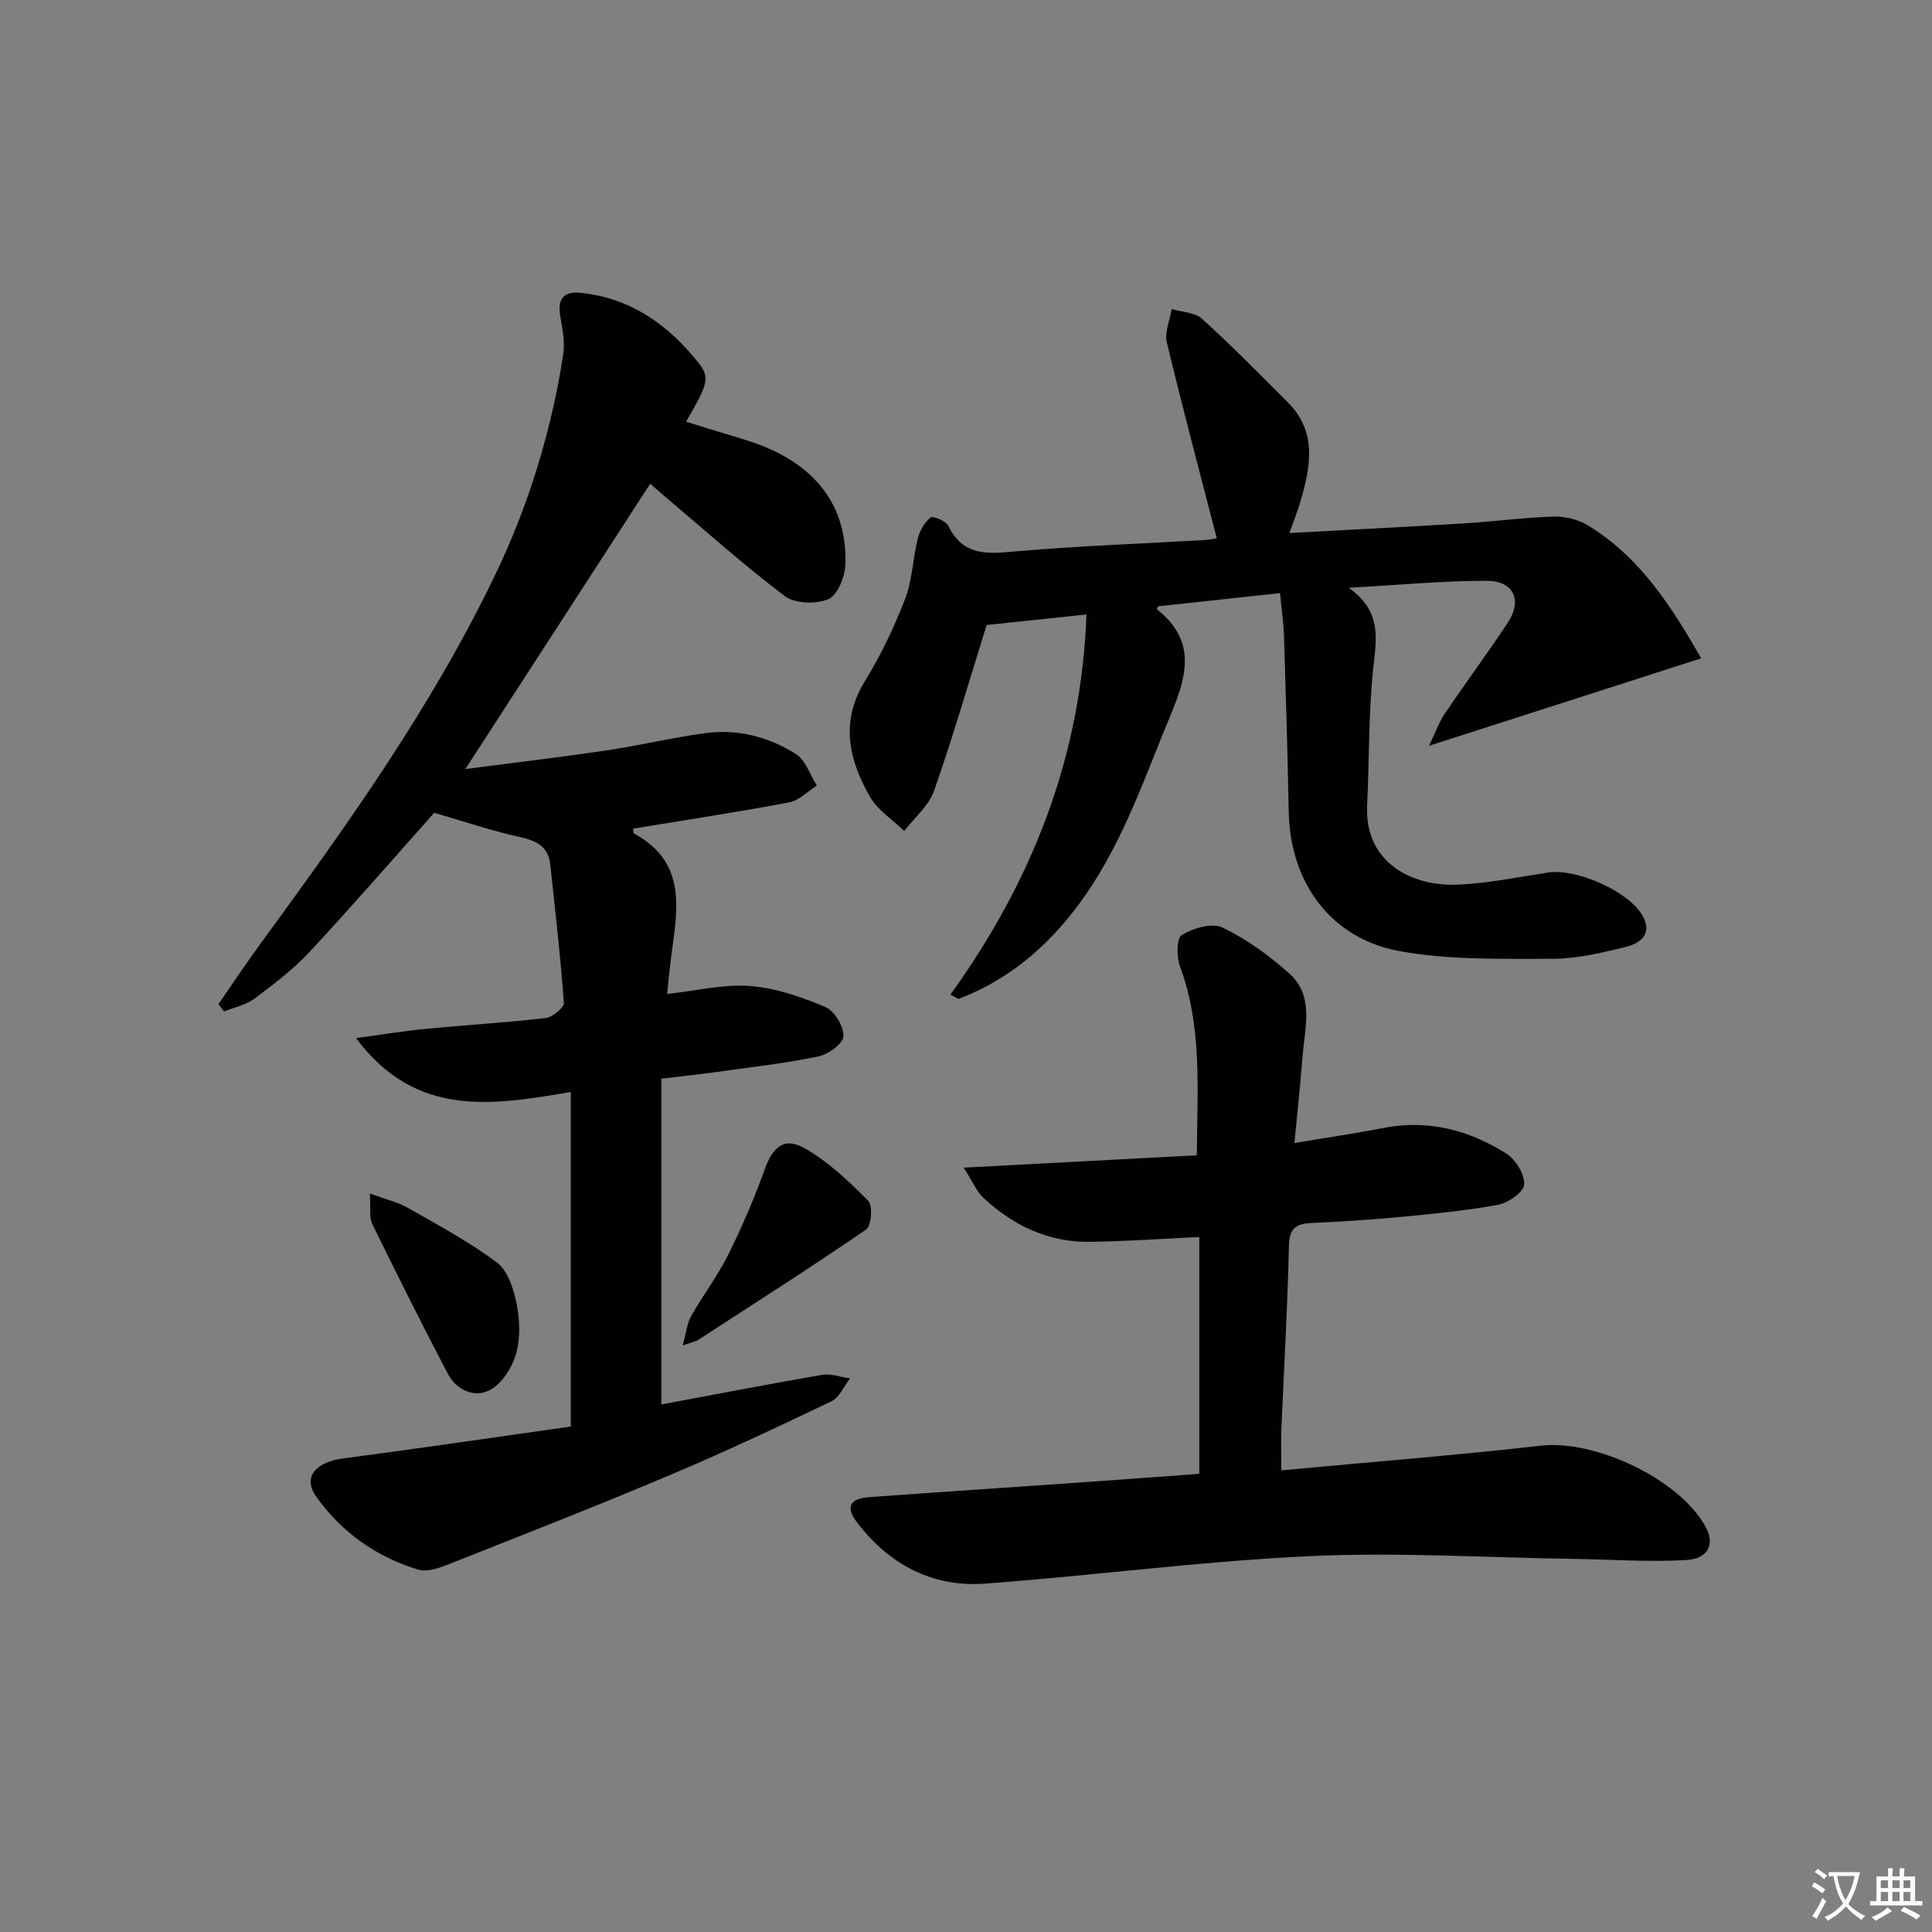 <svg enable-background="new 0 0 400 400" viewBox="0 0 400 400" xmlns="http://www.w3.org/2000/svg"><rect x="0" y="0" width="400" height="400" fill="#808080" stroke="none"/><path d="m377.9 391.2c-.2.3-.4.5-.6.8-.7-.6-1.4-1-2.2-1.5.2-.3.4-.5.5-.8.6.4 1.4.8 2.3 1.5zm-1.8 6.1c-.2-.2-.5-.4-.9-.6.4-.6.8-1.2 1.2-1.9s.7-1.3.9-1.9c.3.3.5.5.8.7-.7 1.3-1.4 2.6-2 3.7zm2.2-9c-.3.3-.5.5-.6.8-.6-.6-1.3-1.1-2-1.5.3-.3.5-.5.6-.7.6.5 1.3.9 2 1.4zm.3.2v-.9h2 4.5c-.3 1.3-.6 2.5-1 3.6s-.9 2.1-1.4 3c.4.5 1 1 1.6 1.4s1.2.8 1.9 1.1c-.3.2-.5.4-.8.8-.4-.3-1-.7-1.6-1.2s-1.2-1.1-1.6-1.6c-.5.6-1.1 1.1-1.7 1.6s-1.4.9-2.1 1.4c-.1-.3-.3-.5-.7-.8.6-.2 1.2-.5 1.9-1s1.4-1.1 2-1.8c-.5-.8-.9-1.6-1.2-2.5s-.6-2-.8-3.2c-.4.1-.7.1-1 .1zm2.5 2.7c.3 1 .7 1.7 1 2.2.3-.5.6-1.1 1-2s.6-1.9.9-3h-3.2-.4c.1.9.3 1.8.7 2.8z" fill="#fbfcfa"/><path d="m396.5 388.5v1.5 3.6h1.5v.9c-.4 0-1 0-1.7 0h-7.9c-.5 0-.9 0-1.2 0v-.9h1.3v-3.5c0-.7 0-1.2 0-1.6h2.4c0-.8 0-1.4 0-1.7h1c0 .3-.1.8-.1 1.7h1.5c0-.8 0-1.4 0-1.7h1c0 .3-.1.9-.1 1.7zm-8.2 9.2c-.2-.3-.5-.5-.8-.8.8-.3 1.4-.6 1.9-.9s1-.7 1.4-1.1c.3.3.6.5.9.8-1.6 1-2.8 1.6-3.4 2zm2.6-6.8v-1.6h-1.5v1.6zm0 2.7v-1.9h-1.5v1.9zm2.4-2.7v-1.6h-1.5v1.6zm0 2.7v-1.9h-1.5v1.9zm.2 2 .7-.8c.4.2.9.5 1.6.8s1.3.7 1.8 1c-.3.3-.5.6-.8.8-.4-.3-1.5-1-3.3-1.8zm2-4.7v-1.6h-1.4v1.6zm0 2.7v-1.9h-1.4v1.9z" fill="#fbfcfa"/><g fill="#010100"><path d="m118.18 295.35c0-23.73 0-46.16 0-69.26-16.25 2.73-32.04 5.48-44.47-11.16 5.61-.76 10.02-1.49 14.46-1.92 8.27-.8 16.57-1.28 24.82-2.24 1.42-.17 3.82-2.17 3.75-3.17-.69-9.56-1.79-19.1-2.82-28.64-.4-3.7-2.83-4.89-6.27-5.65-5.88-1.3-11.61-3.25-17.75-5.03-8.02 8.99-16.73 19.04-25.78 28.77-3.37 3.63-7.4 6.7-11.39 9.68-1.78 1.33-4.2 1.81-6.33 2.68-.39-.5-.79-1-1.18-1.5 2.88-4.16 5.68-8.38 8.67-12.47 17.78-24.32 35.32-48.8 48.47-76.08 7.05-14.62 11.78-29.97 14.25-45.99.39-2.52-.15-5.25-.6-7.83-.6-3.44.49-5.27 4.09-4.92 10.44 1.02 18.3 6.65 24.57 14.56 2.44 3.09 1.74 4.57-2.63 12.13 3.99 1.22 7.86 2.45 11.75 3.6 14.15 4.19 21.6 12.95 21.25 25.83-.07 2.57-1.58 6.44-3.5 7.29-2.52 1.11-6.97.97-9.08-.63-8.87-6.72-17.18-14.18-25.69-21.37-.75-.63-1.48-1.29-2.15-1.88-12.54 19.35-24.99 38.56-38.27 59.07 10.49-1.37 19.89-2.47 29.24-3.86 6.88-1.02 13.68-2.68 20.57-3.59 6.64-.87 13.03.81 18.62 4.34 2.01 1.27 2.92 4.3 4.33 6.53-1.89 1.2-3.66 3.09-5.71 3.48-10.72 2.02-21.52 3.67-32.31 5.44.04.39-.03.9.13.98 11.74 6.36 8.74 16.87 7.58 26.86-.24 2.09-.45 4.19-.68 6.39 6.06-.66 11.68-2.06 17.16-1.65 5.3.4 10.63 2.26 15.59 4.34 1.89.8 3.86 4.05 3.76 6.08-.07 1.53-3.21 3.77-5.29 4.19-7.15 1.45-14.42 2.27-21.65 3.28-3.29.46-6.59.8-10.77 1.3v67.45c10.83-2.02 22.05-4.2 33.3-6.13 1.83-.31 3.85.46 5.78.74-1.27 1.61-2.2 3.93-3.86 4.73-11.09 5.31-22.23 10.55-33.56 15.33-15.16 6.4-30.49 12.39-45.79 18.45-1.94.77-4.4 1.62-6.21 1.07-8.65-2.59-15.85-7.75-21.05-15.01-2.96-4.14-.21-7.25 5.54-8.01 15.76-2.07 31.5-4.4 47.11-6.6z"/><path d="m251.92 111.44c-3.53-13.7-7.12-27.09-10.34-40.56-.5-2.1.63-4.59 1-6.9 2.12.64 4.79.67 6.27 2.01 6.13 5.55 11.94 11.46 17.79 17.32 6.11 6.12 4.71 13.3 2.61 20.5-.55 1.88-1.28 3.7-2.29 6.55 12.56-.69 24.46-1.28 36.35-2.01 6.13-.38 12.25-1.22 18.38-1.4 2.37-.07 5.08.61 7.1 1.84 10.73 6.54 17.22 16.7 23.43 27.51-18.7 6.01-36.79 11.82-56.36 18.11 1.45-3.01 2.11-4.96 3.23-6.6 4.29-6.34 8.85-12.5 13.07-18.88 3.08-4.65 1.26-8.67-4.37-8.68-8.94-.01-17.88.85-28.55 1.44 6.75 4.82 5.78 10.23 5.13 16.15-1.06 9.56-.85 19.26-1.32 28.9-.58 11.88 9.33 16.81 18.68 16.42 6.27-.26 12.51-1.55 18.75-2.51 5.83-.9 16.6 3.8 19.54 8.84 2.24 3.84-.39 5.82-3.45 6.57-4.97 1.22-10.11 2.45-15.18 2.45-10.59-.02-21.38.29-31.71-1.61-14.27-2.62-22.57-14.29-22.86-28.77-.24-12.14-.59-24.29-.98-36.43-.09-2.79-.51-5.56-.83-8.9-8.74.95-17.05 1.85-25.29 2.74-.1.34-.22.59-.17.62 7.79 6.23 6.51 13 2.99 21.44-5.37 12.88-9.78 26.14-17.82 37.73-6.68 9.63-15.09 17.2-26.17 21.46-.21.08-.57-.26-1.78-.86 16.88-23.43 27.11-49.23 28.17-78.71-7.38.78-14.08 1.49-20.67 2.18-3.54 11.35-6.89 22.93-10.87 34.29-1.09 3.12-4.07 5.59-6.19 8.35-2.41-2.33-5.49-4.28-7.09-7.08-4.38-7.64-6.23-15.53-1.05-23.94 3.29-5.35 6.05-11.12 8.31-16.98 1.52-3.92 1.6-8.38 2.63-12.52.4-1.62 1.39-3.37 2.65-4.37.5-.4 3.18.71 3.67 1.71 3.28 6.72 8.79 5.73 14.72 5.23 12.75-1.08 25.55-1.54 38.33-2.28 1.11-.05 2.2-.32 2.54-.37z"/><path d="m265.29 304.42c18.37-1.71 36.09-3.11 53.75-5.11 11.27-1.27 28.73 6.93 34.12 16.86 1.9 3.49.57 6.56-4.06 6.82-7.74.44-15.53-.12-23.3-.24-18.27-.27-36.59-1.42-54.81-.56-22.38 1.05-44.65 4.03-67.01 5.68-10.85.8-19.74-3.87-26.4-12.48-2.59-3.35-1.76-5.12 2.45-5.43 14.59-1.06 29.18-2.02 43.77-3.04 8.1-.57 16.19-1.17 24.5-1.78 0-16.62 0-32.71 0-49.03-7.71.36-15.14.89-22.57 1-8.56.13-15.87-3.31-22.06-9.05-1.44-1.33-2.25-3.35-4.16-6.31 16.94-.9 32.42-1.72 48.28-2.56.09-13.64 1.16-26.55-3.48-39.09-.73-1.98-.72-5.89.36-6.53 2.38-1.41 6.27-2.58 8.43-1.54 5 2.42 9.71 5.81 13.86 9.55 5.18 4.67 3.19 11.12 2.73 17.01-.46 5.91-1.1 11.8-1.69 18.06 6.56-1.1 12.45-1.95 18.29-3.1 9.34-1.84 17.88.39 25.66 5.35 1.9 1.22 3.75 4.29 3.61 6.36-.11 1.56-3.28 3.78-5.38 4.17-6.67 1.24-13.47 1.88-20.24 2.53-6.12.58-12.27.96-18.42 1.25-3.15.15-4.58 1.03-4.66 4.68-.28 12.8-1.04 25.58-1.58 38.38-.08 2.49.01 4.96.01 8.15z"/><path d="m76.58 247.1c3.35 1.24 5.78 1.79 7.84 2.96 6.28 3.58 12.71 7.02 18.46 11.33 2.25 1.68 3.45 5.43 4.06 8.46.68 3.35.83 7.14-.08 10.37-.8 2.85-2.86 6.16-5.32 7.51-3.28 1.8-7.02.12-8.85-3.36-5.37-10.24-10.55-20.59-15.63-30.98-.65-1.33-.28-3.17-.48-6.29z"/><path d="m141.35 278.56c.74-2.69.89-4.56 1.73-6.05 2.45-4.33 5.5-8.33 7.71-12.77 2.84-5.7 5.37-11.61 7.52-17.6 1.7-4.72 4.04-6.83 8.34-4.38 4.88 2.79 9.13 6.84 13.12 10.87.96.97.64 5.18-.45 5.93-11.46 7.87-23.19 15.34-34.86 22.91-.4.26-.92.33-3.11 1.09z"/></g></svg>